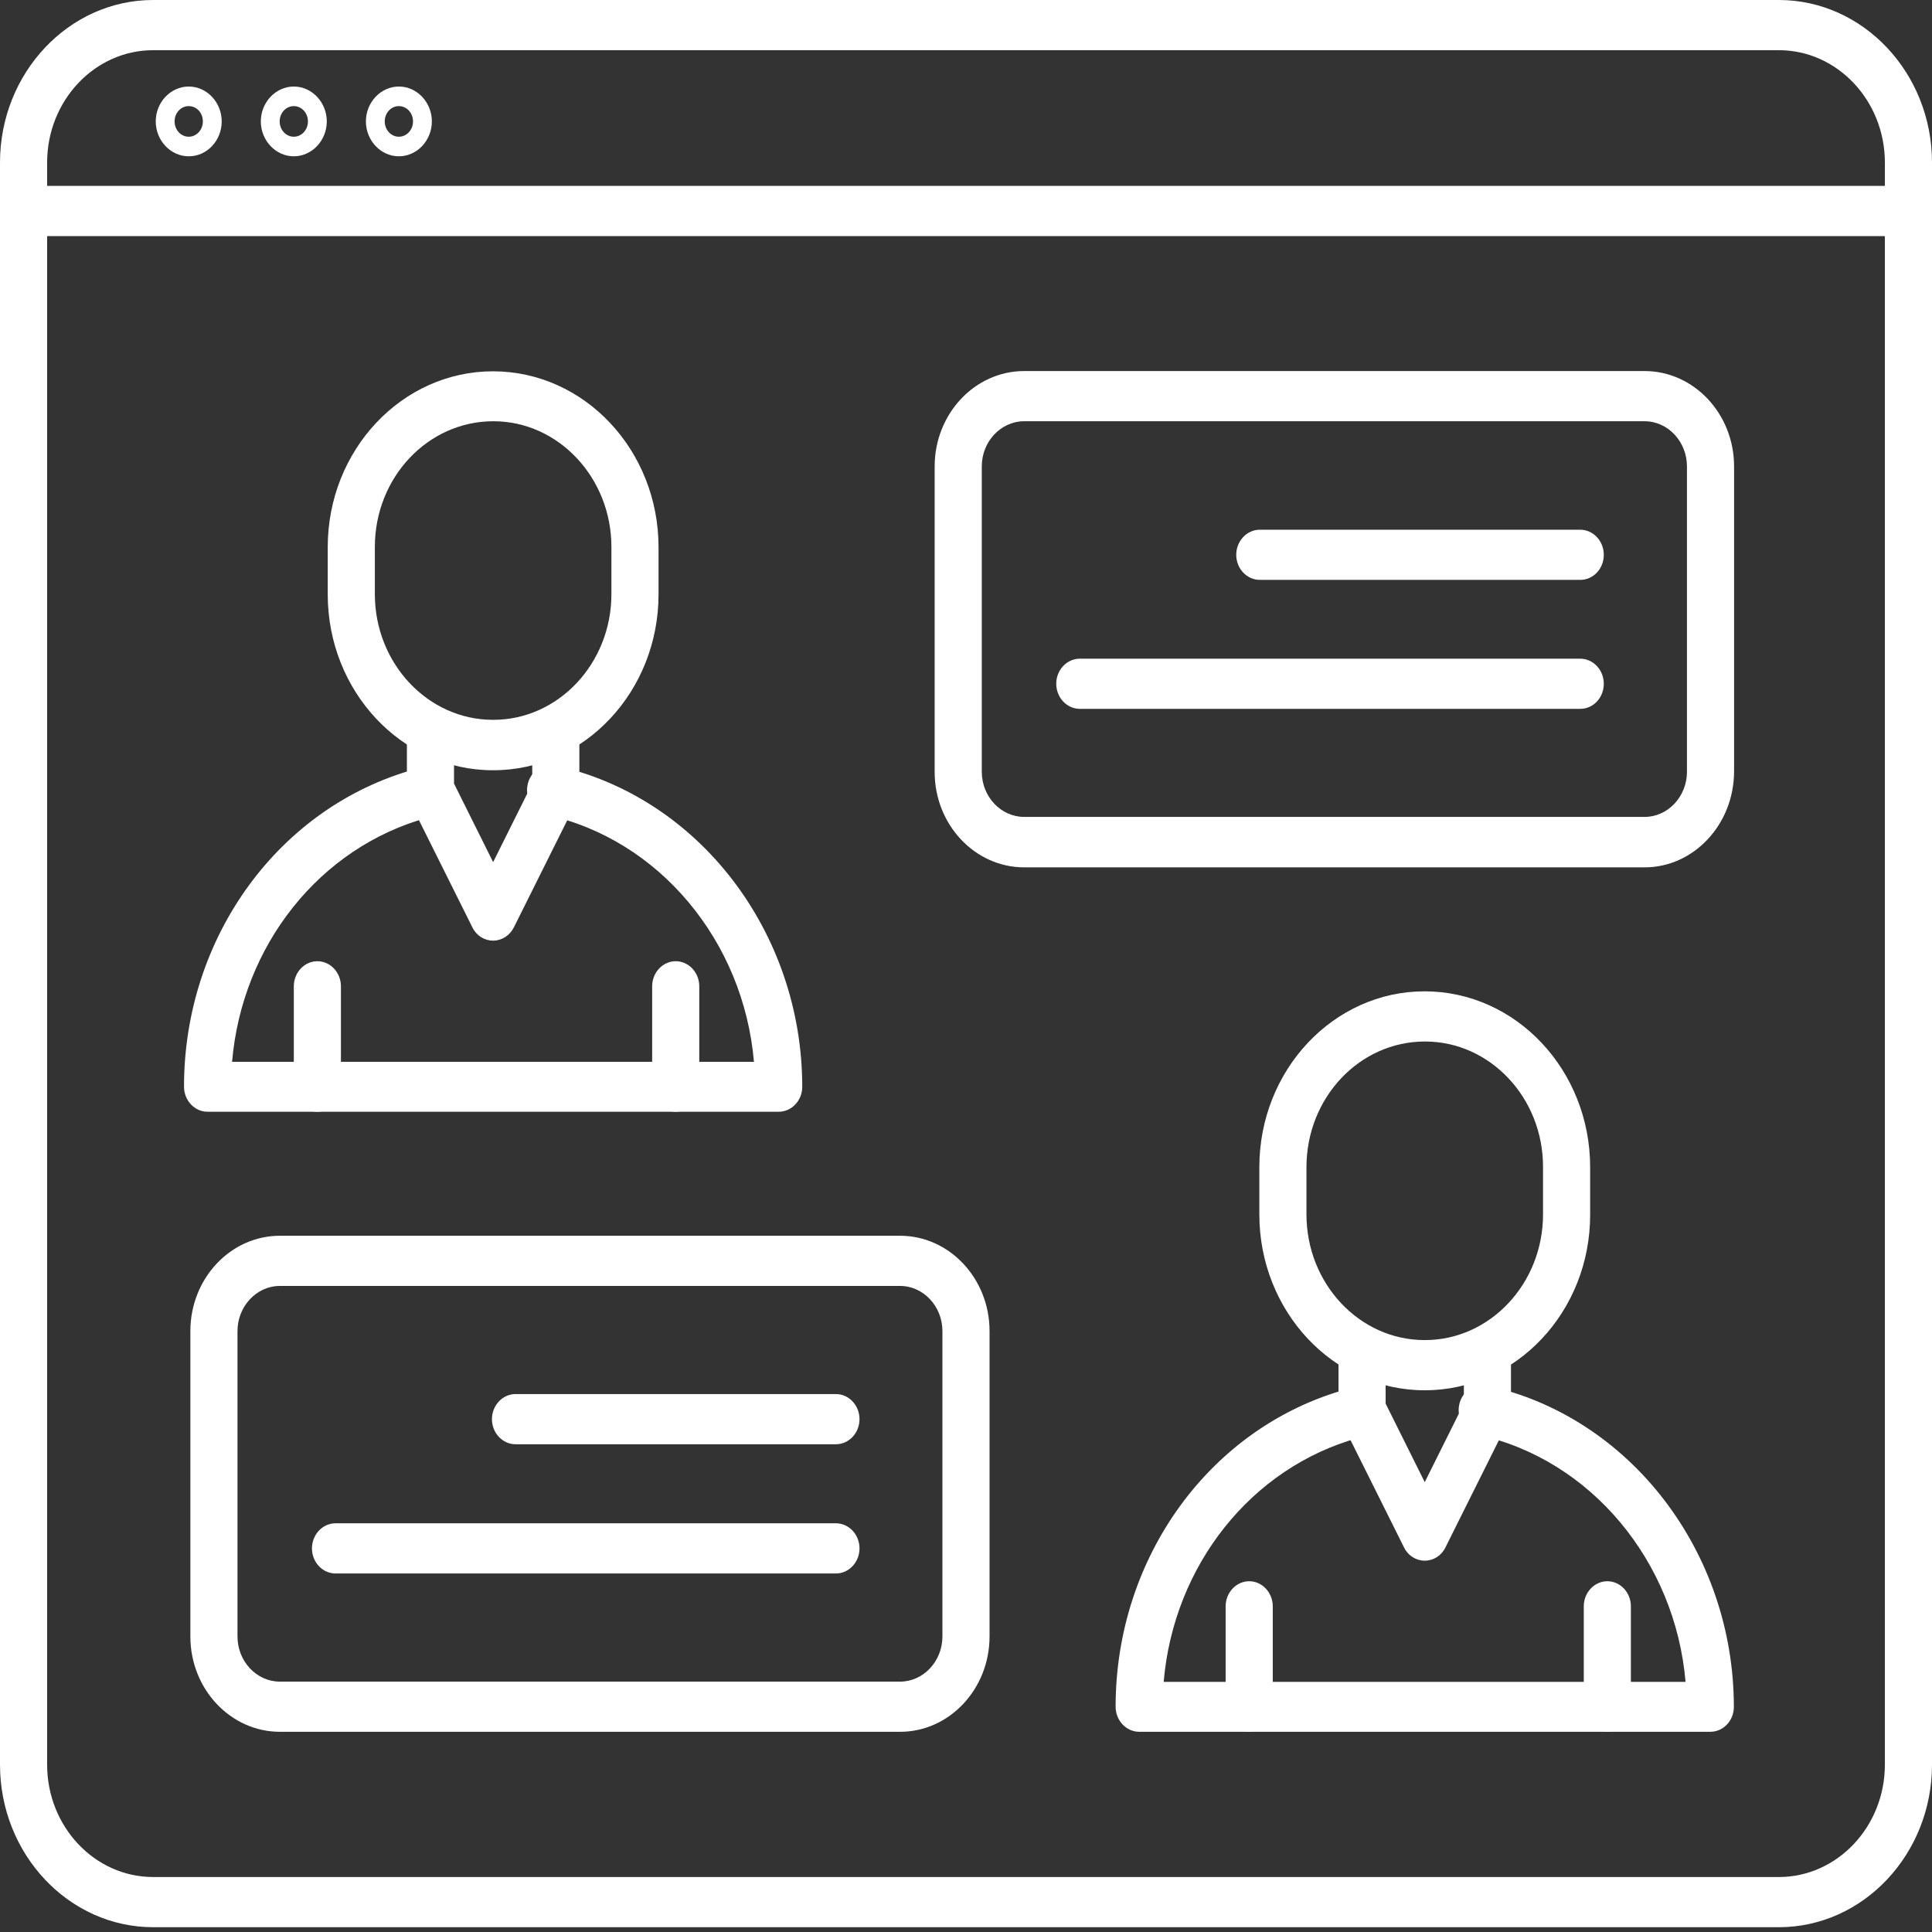 <svg width="90" height="90" viewBox="0 0 90 90" fill="none" xmlns="http://www.w3.org/2000/svg">
<rect x="0" y="0" width="90" height="90" fill="#333333" stroke="none"/>
<path d="M41.927 80.674H13.039C10.745 80.674 8.868 78.687 8.868 76.233V62.008C8.868 59.565 10.734 57.566 13.039 57.566H41.927C44.221 57.566 46.097 59.553 46.097 62.008V76.233C46.097 78.675 44.232 80.674 41.927 80.674ZM13.039 59.904C11.952 59.904 11.063 60.851 11.063 62.008V76.233C11.063 77.39 11.952 78.337 13.039 78.337H41.927C43.013 78.337 43.902 77.39 43.902 76.233V62.008C43.902 60.851 43.013 59.904 41.927 59.904H13.039Z" fill="white"/>
<path d="M82.866 89.777H7.134C3.205 89.777 0 86.376 0 82.203V9.829C0 9.186 0.494 8.66 1.098 8.66H88.902C89.506 8.66 90 9.186 90 9.829V82.203C90 86.376 86.795 89.777 82.866 89.777ZM2.195 10.998V82.203C2.195 85.09 4.412 87.439 7.134 87.439H82.866C85.588 87.439 87.805 85.09 87.805 82.203V10.998H2.195Z" fill="white"/>
<path d="M88.902 75.834C88.299 75.834 87.805 75.308 87.805 74.665V7.574C87.805 4.687 85.588 2.338 82.866 2.338H7.134C4.412 2.338 2.195 4.687 2.195 7.574V74.665C2.195 75.308 1.701 75.834 1.098 75.834C0.494 75.834 0 75.308 0 74.665V7.574C0 3.401 3.205 0 7.134 0H82.866C86.795 0 90 3.401 90 7.574V74.665C90 75.32 89.506 75.834 88.902 75.834Z" fill="white"/>
<path d="M38.941 67.279H24.015C23.411 67.279 22.917 66.753 22.917 66.11C22.917 65.467 23.411 64.941 24.015 64.941H38.941C39.545 64.941 40.039 65.467 40.039 66.11C40.039 66.753 39.545 67.279 38.941 67.279Z" fill="white"/>
<path d="M38.941 73.299H15.629C15.026 73.299 14.532 72.773 14.532 72.13C14.532 71.487 15.026 70.961 15.629 70.961H38.941C39.545 70.961 40.039 71.487 40.039 72.13C40.039 72.773 39.545 73.299 38.941 73.299Z" fill="white"/>
<path d="M76.61 40.405H47.711C45.417 40.405 43.54 38.418 43.54 35.963V21.727C43.54 19.284 45.406 17.285 47.711 17.285H76.61C78.903 17.285 80.78 19.272 80.78 21.727V35.951C80.769 38.406 78.903 40.405 76.61 40.405ZM47.711 19.623C46.624 19.623 45.735 20.57 45.735 21.727V35.951C45.735 37.108 46.624 38.055 47.711 38.055H76.61C77.696 38.055 78.585 37.108 78.585 35.951V21.727C78.585 20.57 77.696 19.623 76.61 19.623H47.711Z" fill="white"/>
<path d="M73.613 27.013H58.686C58.083 27.013 57.589 26.488 57.589 25.845C57.589 25.202 58.083 24.676 58.686 24.676H73.613C74.217 24.676 74.711 25.202 74.711 25.845C74.711 26.488 74.228 27.013 73.613 27.013Z" fill="white"/>
<path d="M73.613 33.021H50.301C49.697 33.021 49.204 32.495 49.204 31.852C49.204 31.21 49.697 30.684 50.301 30.684H73.613C74.217 30.684 74.711 31.21 74.711 31.852C74.711 32.495 74.228 33.021 73.613 33.021Z" fill="white"/>
<path d="M22.983 35.881H22.961C18.713 35.881 15.267 32.2 15.267 27.688V25.49C15.267 20.967 18.724 17.297 22.961 17.297C27.23 17.297 30.677 20.979 30.677 25.49V27.688C30.677 32.2 27.23 35.881 22.983 35.881ZM22.983 19.623C19.921 19.623 17.462 22.253 17.462 25.479V27.676C17.462 30.902 19.932 33.532 22.961 33.532H22.983C26.012 33.532 28.482 30.902 28.482 27.676V25.479C28.482 22.253 26.012 19.623 22.983 19.623Z" fill="white"/>
<path d="M36.274 51.79H9.669C9.066 51.79 8.572 51.264 8.572 50.621C8.572 43.644 13.006 37.566 19.361 35.824C19.942 35.66 20.546 36.034 20.7 36.666C20.854 37.297 20.502 37.928 19.91 38.092C14.883 39.471 11.272 44.053 10.811 49.464H35.122C34.639 43.842 30.71 39.097 25.43 37.951C24.838 37.823 24.453 37.203 24.574 36.572C24.695 35.941 25.277 35.532 25.869 35.66C32.532 37.11 37.372 43.41 37.372 50.633C37.372 51.264 36.878 51.79 36.274 51.79Z" fill="white"/>
<path d="M14.784 51.79C14.18 51.79 13.687 51.264 13.687 50.621V45.946C13.687 45.303 14.18 44.777 14.784 44.777C15.388 44.777 15.882 45.303 15.882 45.946V50.621C15.882 51.264 15.388 51.79 14.784 51.79Z" fill="white"/>
<path d="M31.478 51.79C30.874 51.79 30.38 51.264 30.38 50.621V45.946C30.38 45.303 30.874 44.777 31.478 44.777C32.082 44.777 32.575 45.303 32.575 45.946V50.621C32.575 51.264 32.082 51.79 31.478 51.79Z" fill="white"/>
<path d="M22.972 43.819C22.566 43.819 22.192 43.586 22.006 43.2L19.086 37.344C18.998 37.18 18.955 36.982 18.955 36.795V34.071C18.955 33.428 19.448 32.902 20.052 32.902C20.656 32.902 21.15 33.428 21.15 34.071V36.502L22.972 40.161L24.794 36.502V34.071C24.794 33.428 25.288 32.902 25.891 32.902C26.495 32.902 26.989 33.428 26.989 34.071V36.795C26.989 36.982 26.945 37.169 26.857 37.344L23.938 43.2C23.751 43.574 23.378 43.819 22.972 43.819Z" fill="white"/>
<path d="M66.381 64.764H66.359C62.111 64.764 58.665 61.082 58.665 56.571V54.373C58.665 49.85 62.122 46.18 66.359 46.18C70.628 46.18 74.075 49.861 74.075 54.373V56.571C74.086 61.094 70.628 64.764 66.381 64.764ZM66.381 48.517C63.319 48.517 60.86 51.147 60.86 54.373V56.571C60.86 59.797 63.33 62.426 66.359 62.426H66.381C69.41 62.426 71.88 59.797 71.88 56.571V54.373C71.891 51.147 69.421 48.517 66.381 48.517Z" fill="white"/>
<path d="M79.672 80.673H53.067C52.464 80.673 51.97 80.147 51.97 79.504C51.97 72.526 56.404 66.448 62.759 64.707C63.34 64.543 63.944 64.917 64.098 65.548C64.251 66.18 63.9 66.811 63.307 66.974C58.281 68.353 54.67 72.935 54.209 78.347H78.52C78.037 72.725 74.108 67.98 68.828 66.834C68.236 66.706 67.851 66.086 67.972 65.455C68.093 64.824 68.675 64.415 69.267 64.543C75.93 65.993 80.77 72.293 80.77 79.516C80.77 80.147 80.287 80.673 79.672 80.673Z" fill="white"/>
<path d="M58.193 80.673C57.589 80.673 57.095 80.147 57.095 79.504V74.829C57.095 74.186 57.589 73.66 58.193 73.66C58.796 73.66 59.29 74.186 59.29 74.829V79.504C59.29 80.147 58.796 80.673 58.193 80.673Z" fill="white"/>
<path d="M74.876 80.673C74.272 80.673 73.778 80.147 73.778 79.504V74.829C73.778 74.186 74.272 73.66 74.876 73.66C75.48 73.66 75.973 74.186 75.973 74.829V79.504C75.973 80.147 75.49 80.673 74.876 80.673Z" fill="white"/>
<path d="M66.37 72.702C65.963 72.702 65.59 72.468 65.404 72.083L62.484 66.227C62.396 66.063 62.352 65.864 62.352 65.677V62.954C62.352 62.311 62.846 61.785 63.45 61.785C64.054 61.785 64.548 62.311 64.548 62.954V65.385L66.37 69.044L68.192 65.385V62.954C68.192 62.311 68.686 61.785 69.289 61.785C69.893 61.785 70.387 62.311 70.387 62.954V65.677C70.387 65.864 70.343 66.051 70.255 66.227L67.335 72.083C67.149 72.468 66.776 72.702 66.37 72.702Z" fill="white"/>
<path d="M8.791 7.281C7.946 7.281 7.255 6.544 7.255 5.656C7.255 4.768 7.946 4.031 8.791 4.031C9.637 4.031 10.328 4.768 10.328 5.656C10.328 6.544 9.648 7.281 8.791 7.281ZM8.791 4.943C8.429 4.943 8.133 5.259 8.133 5.656C8.133 6.053 8.429 6.369 8.791 6.369C9.154 6.369 9.45 6.053 9.45 5.656C9.45 5.259 9.165 4.943 8.791 4.943Z" fill="white"/>
<path d="M13.687 7.281C12.841 7.281 12.15 6.544 12.15 5.656C12.15 4.768 12.841 4.031 13.687 4.031C14.532 4.031 15.223 4.768 15.223 5.656C15.223 6.544 14.532 7.281 13.687 7.281ZM13.687 4.943C13.324 4.943 13.028 5.259 13.028 5.656C13.028 6.053 13.324 6.369 13.687 6.369C14.049 6.369 14.345 6.053 14.345 5.656C14.345 5.259 14.049 4.943 13.687 4.943Z" fill="white"/>
<path d="M18.581 7.281C17.736 7.281 17.045 6.544 17.045 5.656C17.045 4.768 17.736 4.031 18.581 4.031C19.427 4.031 20.118 4.768 20.118 5.656C20.118 6.544 19.427 7.281 18.581 7.281ZM18.581 4.943C18.219 4.943 17.923 5.259 17.923 5.656C17.923 6.053 18.219 6.369 18.581 6.369C18.944 6.369 19.24 6.053 19.24 5.656C19.24 5.259 18.944 4.943 18.581 4.943Z" fill="white"/>
</svg>
